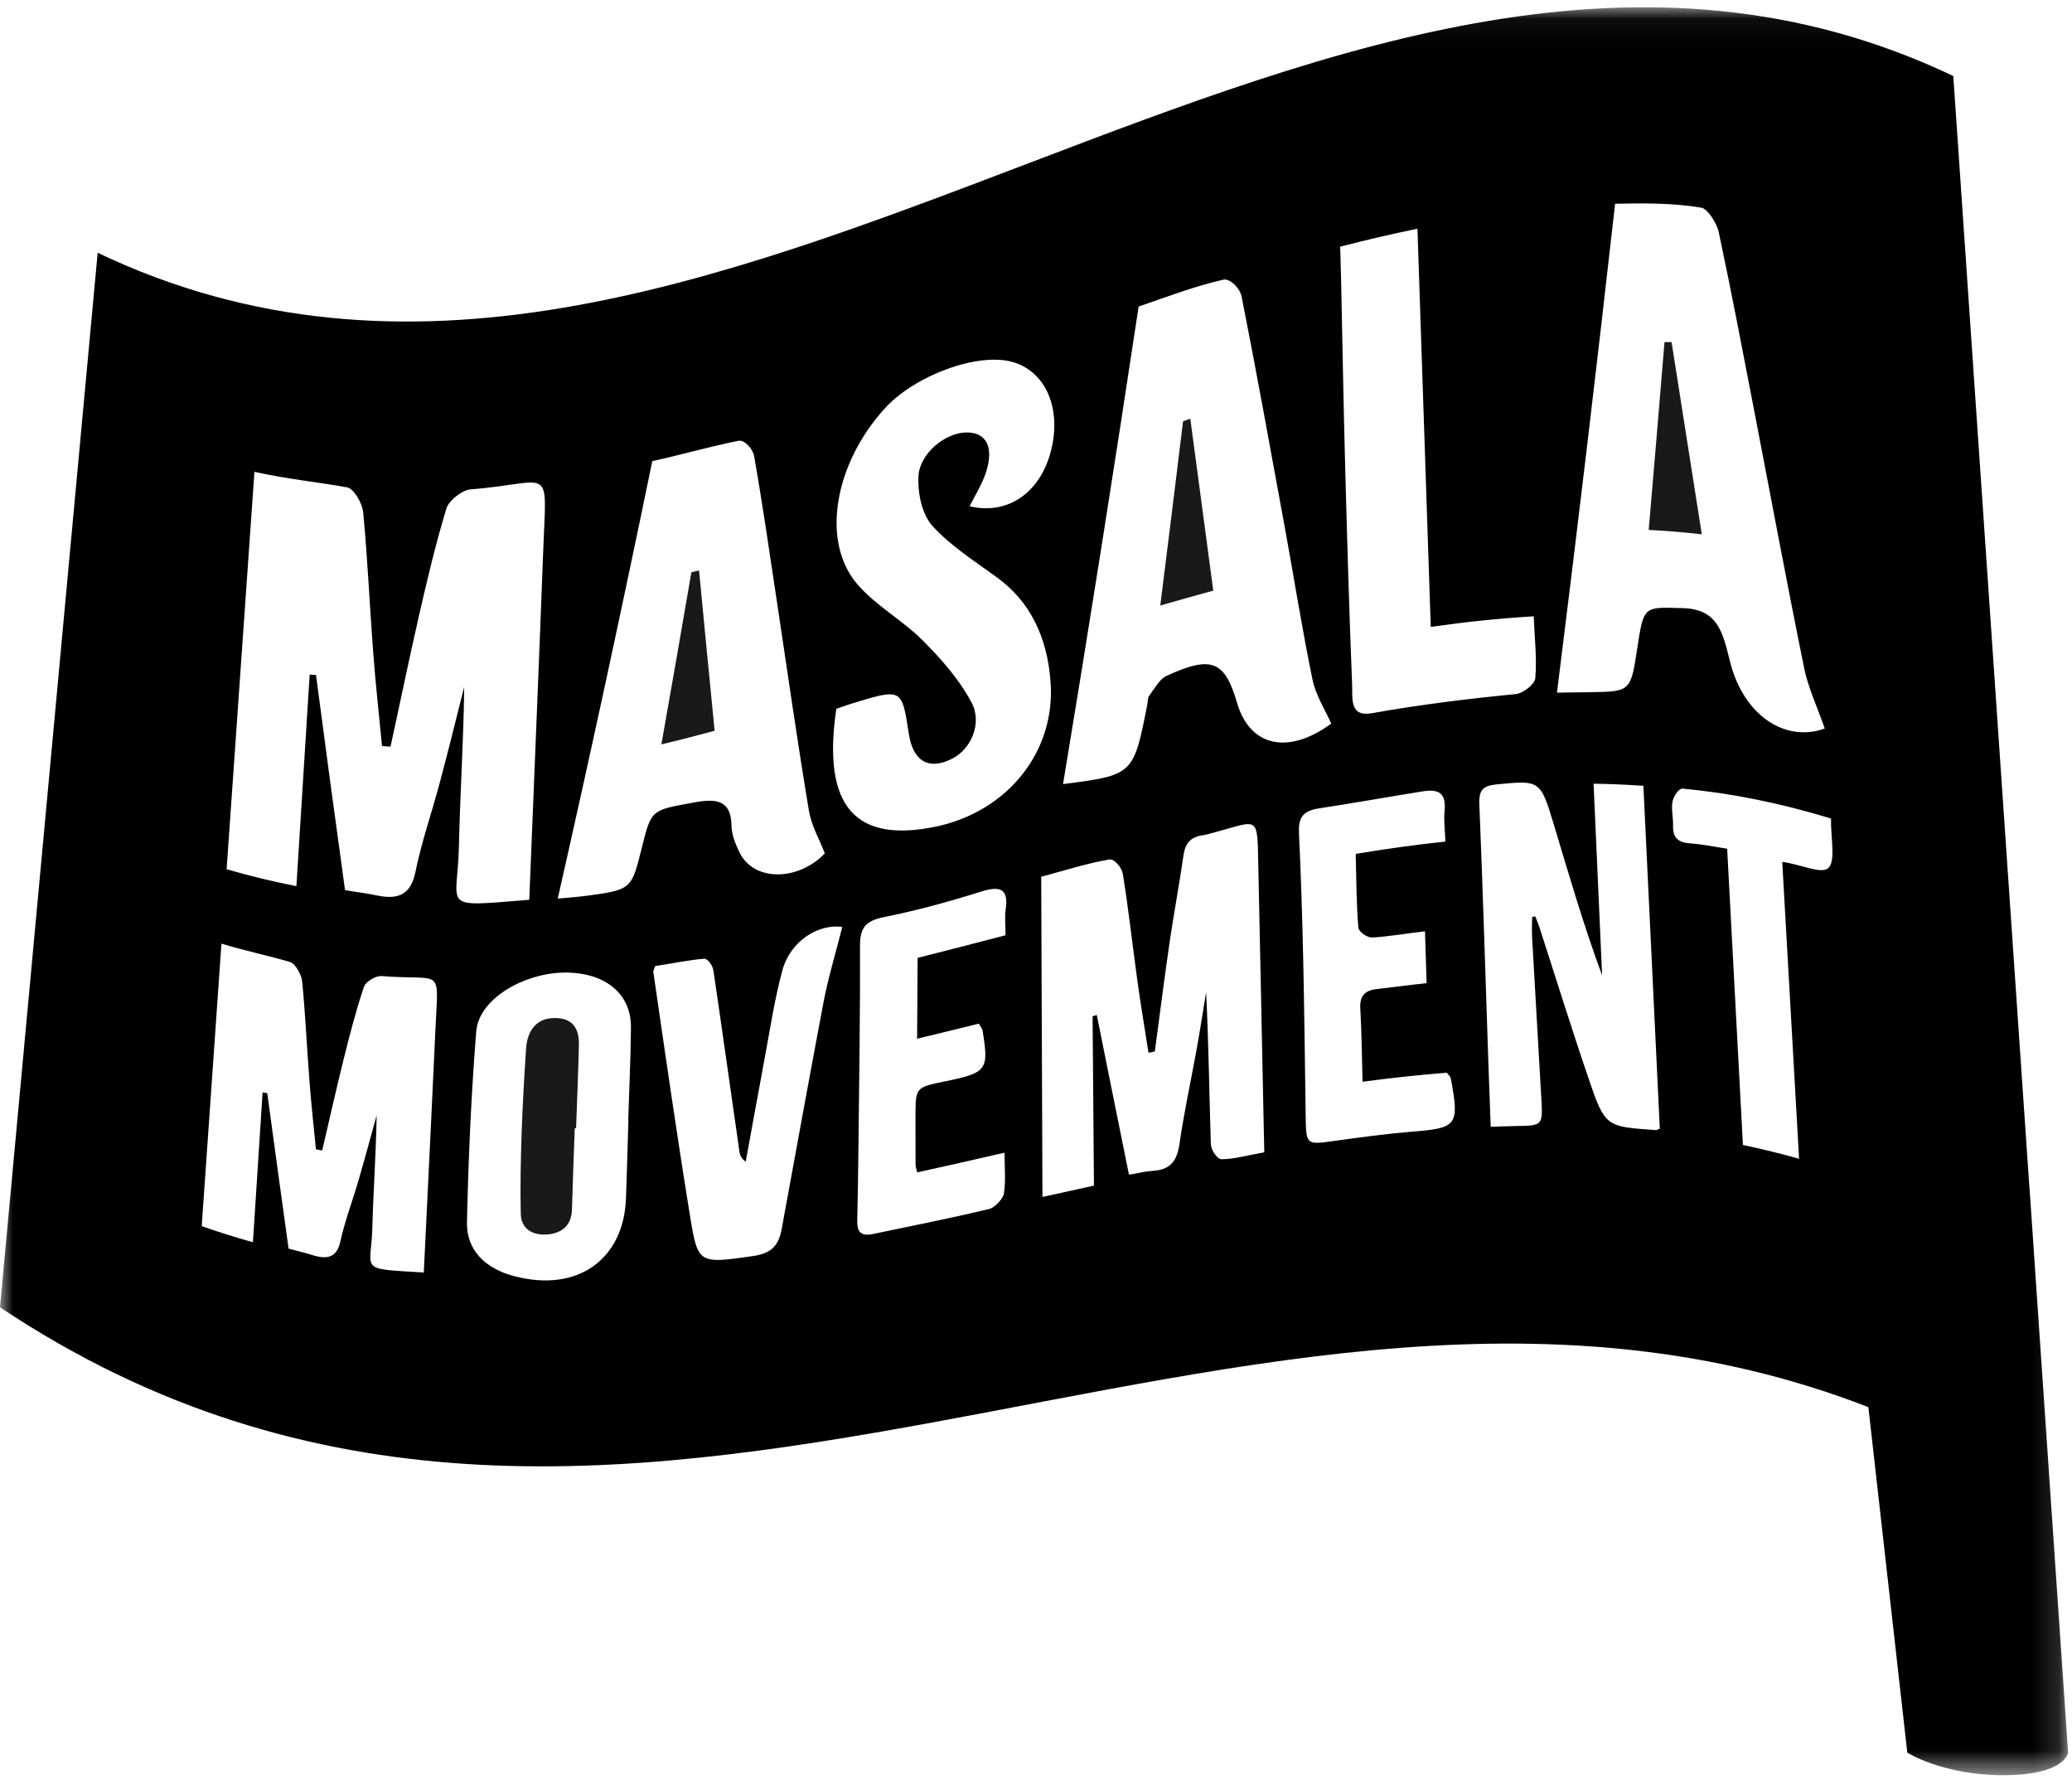 <?xml version="1.0" encoding="UTF-8"?>
<svg width="79px" height="68px" viewBox="0 0 79 68" version="1.1" xmlns="http://www.w3.org/2000/svg" xmlns:xlink="http://www.w3.org/1999/xlink">
    <!-- Generator: Sketch 52.5 (67469) - http://www.bohemiancoding.com/sketch -->
    <title>Group 12</title>
    <desc>Created with Sketch.</desc>
    <defs>
        <polygon id="path-1" points="0 0.055 78.851 0.055 78.851 67.445 0 67.445"></polygon>
    </defs>
    <g id="Welcome" stroke="none" stroke-width="1" fill="none" fill-rule="evenodd">
        <g id="1500" transform="translate(-40, -28)">
            <g id="Group-12" transform="translate(40, 28)">
                <path d="M63.733,13.039 C63.643,13.039 63.553,13.04 63.463,13.041 C63.269,15.401 63.071,17.756 62.861,20.2 C63.548,20.236 64.129,20.282 64.885,20.367 C64.479,17.795 64.104,15.412 63.733,13.039" id="Fill-1" fill="#1A1919"></path>
                <path d="M26.653,21.744 C26.555,21.767 26.458,21.791 26.361,21.813 C25.993,23.957 25.622,26.091 25.217,28.375 C25.966,28.196 26.573,28.038 27.247,27.855 C27.036,25.724 26.843,23.732 26.653,21.744" id="Fill-3" fill="#1A1919"></path>
                <path d="M21.091,38.807 C20.477,38.828 20.104,39.251 20.056,39.992 C19.987,41.063 19.924,42.134 19.888,43.203 C19.854,44.225 19.831,45.247 19.856,46.266 C19.869,46.833 20.289,47.111 20.903,47.052 C21.496,46.993 21.793,46.645 21.808,46.097 C21.835,45.068 21.877,44.038 21.914,43.008 C21.931,43.006 21.948,43.005 21.965,43.004 C22.001,41.949 22.047,40.894 22.072,39.841 C22.087,39.218 21.849,38.778 21.091,38.807" id="Fill-5" fill="#1A1919"></path>
                <path d="M45.107,16.06 C44.826,18.374 44.54,20.682 44.238,23.082 C44.915,22.887 45.496,22.723 46.259,22.514 C45.95,20.223 45.665,18.089 45.383,15.961 C45.291,15.993 45.199,16.026 45.107,16.06" id="Fill-7" fill="#1A1919"></path>
                <g id="Group-11" transform="translate(0, 0.222)">
                    <mask id="mask-2" fill="white">
                        <use xlink:href="#path-1"></use>
                    </mask>
                    <g id="Clip-10"></g>
                    <path d="M69.712,32.864 C69.448,33.114 68.663,32.726 67.952,32.63 C68.166,36.421 68.379,40.164 68.594,43.948 C67.838,43.736 67.189,43.578 66.453,43.422 C66.254,39.682 66.057,35.973 65.852,32.13 C65.317,32.039 64.864,31.957 64.414,31.923 C63.996,31.891 63.772,31.722 63.789,31.237 C63.799,30.937 63.711,30.606 63.769,30.329 C63.812,30.123 64.008,29.824 64.153,29.838 C65.995,30.011 67.84,30.379 69.812,30.978 C69.798,31.711 69.998,32.591 69.712,32.864 Z M62.429,24.458 C62.172,26.164 62.172,26.137 60.578,26.164 C60.193,26.174 59.808,26.169 59.363,26.181 C60.146,19.936 60.875,13.809 61.58,7.544 C62.673,7.524 63.774,7.508 64.874,7.696 C65.103,7.734 65.458,8.284 65.531,8.626 C66.02,10.918 66.458,13.233 66.908,15.559 C67.528,18.769 68.128,22.005 68.794,25.273 C68.939,25.981 69.28,26.707 69.573,27.548 C68.088,28.089 66.48,27.074 65.961,24.995 C65.689,23.914 65.518,23.01 64.188,22.959 C62.689,22.927 62.676,22.827 62.429,24.458 Z M63.136,42.856 C61.229,42.717 61.201,42.758 60.558,40.858 C59.9,38.931 59.307,37.01 58.692,35.117 C58.647,34.978 58.586,34.844 58.532,34.707 C58.494,34.714 58.455,34.722 58.417,34.73 C58.415,34.986 58.4,35.241 58.414,35.496 C58.528,37.535 58.649,39.575 58.765,41.616 C58.827,42.694 58.823,42.684 57.784,42.701 C57.499,42.708 57.213,42.715 56.837,42.73 C56.805,41.848 56.773,41.046 56.746,40.244 C56.635,36.971 56.538,33.696 56.403,30.425 C56.379,29.868 56.574,29.73 57.05,29.679 C58.721,29.514 58.73,29.516 59.237,31.188 C59.812,33.094 60.368,35.022 61.084,36.959 C60.977,34.55 60.869,32.142 60.759,29.651 C61.412,29.662 62.012,29.687 62.658,29.731 C62.866,34.079 63.076,38.46 63.284,42.801 C63.182,42.84 63.16,42.858 63.136,42.856 Z M53.804,42.918 C52.827,43 51.851,43.133 50.874,43.268 C49.799,43.42 49.799,43.423 49.782,42.314 C49.752,40.312 49.732,38.308 49.687,36.308 C49.652,34.726 49.603,33.145 49.528,31.571 C49.5,30.985 49.627,30.693 50.283,30.593 C51.594,30.394 52.908,30.158 54.218,29.947 C54.831,29.848 55.147,29.978 55.077,30.694 C55.043,31.037 55.092,31.384 55.109,31.857 C53.953,31.981 52.881,32.13 51.689,32.327 C51.717,33.347 51.715,34.25 51.791,35.136 C51.806,35.303 52.13,35.524 52.323,35.514 C52.965,35.479 53.612,35.358 54.33,35.278 C54.353,35.977 54.372,36.578 54.394,37.255 C53.727,37.324 53.108,37.411 52.488,37.481 C52.03,37.533 51.836,37.743 51.865,38.231 C51.918,39.125 51.923,40.027 51.95,41.012 C53.097,40.859 54.161,40.747 55.168,40.668 C55.257,40.792 55.305,40.829 55.314,40.876 C55.651,42.689 55.563,42.78 53.804,42.918 Z M47.166,26.569 C46.696,24.964 46.196,24.748 44.461,25.549 C44.218,25.661 44.016,26.03 43.818,26.297 C43.755,26.382 43.766,26.518 43.744,26.631 C43.219,29.325 43.201,29.322 40.531,29.667 C41.524,23.68 42.48,17.638 43.413,11.463 C44.51,11.088 45.581,10.677 46.643,10.439 C46.899,10.381 47.278,10.767 47.34,11.082 C47.911,13.971 48.44,16.907 48.982,19.859 C49.336,21.793 49.644,23.755 50.044,25.689 C50.168,26.289 50.511,26.803 50.756,27.361 C49.126,28.556 47.657,28.25 47.166,26.569 Z M46.583,43.966 C46.407,43.967 46.175,43.619 46.167,43.39 C46.103,41.47 46.084,39.539 45.986,37.599 C45.87,38.307 45.761,39.015 45.634,39.723 C45.415,40.945 45.145,42.168 44.97,43.384 C44.875,44.047 44.612,44.368 43.956,44.409 C43.673,44.427 43.383,44.499 43.045,44.556 C42.627,42.497 42.22,40.478 41.818,38.466 C41.764,38.484 41.711,38.502 41.658,38.519 C41.675,40.648 41.692,42.777 41.709,44.972 C40.999,45.127 40.423,45.254 39.746,45.405 C39.73,41.338 39.714,37.299 39.699,33.199 C40.615,32.953 41.46,32.682 42.294,32.54 C42.491,32.507 42.771,32.848 42.812,33.099 C43.031,34.448 43.18,35.828 43.37,37.195 C43.496,38.103 43.648,39.002 43.79,39.907 C43.87,39.891 43.95,39.876 44.03,39.86 C44.217,38.484 44.388,37.107 44.59,35.725 C44.752,34.611 44.965,33.491 45.124,32.374 C45.192,31.897 45.425,31.677 45.856,31.616 C45.983,31.599 46.113,31.56 46.242,31.525 C48.045,31.047 47.932,30.786 47.978,32.895 C48.05,36.174 48.115,39.454 48.183,42.735 C48.189,43.019 48.195,43.302 48.204,43.702 C47.61,43.805 47.084,43.96 46.583,43.966 Z M35.666,31.291 C32.656,31.907 31.331,30.579 31.886,26.8 C32.076,26.735 32.281,26.655 32.485,26.594 C34.387,26.014 34.386,26.003 34.649,27.739 C34.81,28.806 35.421,29.157 36.32,28.689 C37.03,28.32 37.463,27.336 37.038,26.547 C36.553,25.645 35.871,24.881 35.17,24.18 C34.4,23.41 33.409,22.877 32.701,22.063 C31.274,20.42 31.821,17.441 33.747,15.332 C34.888,14.089 37.276,13.2 38.607,13.576 C39.784,13.91 40.408,15.171 40.135,16.668 C39.811,18.457 38.506,19.444 36.969,19.076 C37.179,18.655 37.443,18.235 37.585,17.807 C37.914,16.819 37.606,16.245 36.831,16.263 C36.012,16.282 35.048,17.088 35.017,17.954 C34.992,18.646 35.168,19.403 35.553,19.827 C36.255,20.6 37.166,21.169 38.024,21.797 C39.251,22.695 39.931,24.025 40.056,25.784 C40.249,28.448 38.395,30.726 35.666,31.291 Z M38.344,34.447 C38.302,34.728 38.337,35 38.338,35.429 C37.163,35.736 36.113,36.008 34.986,36.291 C34.979,37.351 34.973,38.313 34.967,39.372 C35.774,39.179 36.567,38.984 37.321,38.798 C37.399,38.938 37.451,38.99 37.462,39.057 C37.708,40.567 37.637,40.667 36.036,40.997 C34.911,41.227 34.91,41.226 34.905,42.298 C34.903,42.926 34.904,43.552 34.908,44.178 C34.909,44.251 34.937,44.317 34.97,44.468 C36.016,44.238 37.08,43.997 38.3,43.717 C38.301,44.294 38.353,44.782 38.275,45.281 C38.246,45.47 37.922,45.812 37.726,45.859 C36.248,46.218 34.77,46.502 33.291,46.815 C32.772,46.924 32.675,46.686 32.685,46.282 C32.706,45.385 32.72,44.491 32.729,43.597 C32.756,41.01 32.8,38.417 32.79,35.838 C32.788,35.162 32.977,34.882 33.711,34.735 C34.942,34.488 36.182,34.15 37.414,33.762 C38.157,33.528 38.458,33.675 38.344,34.447 Z M31.397,37.989 C30.85,40.882 30.332,43.755 29.806,46.611 C29.694,47.221 29.456,47.547 28.72,47.656 C26.647,47.951 26.61,47.973 26.311,46.141 C25.805,43.03 25.36,39.918 24.909,36.823 C24.903,36.782 24.939,36.728 24.981,36.602 C25.586,36.513 26.221,36.377 26.844,36.323 C26.987,36.311 27.173,36.585 27.201,36.773 C27.54,39.063 27.859,41.369 28.193,43.678 C28.213,43.815 28.265,43.943 28.432,44.058 C28.667,42.786 28.893,41.511 29.134,40.232 C29.351,39.081 29.518,37.924 29.829,36.769 C30.134,35.644 31.208,34.982 32.114,35.112 C31.869,36.092 31.576,37.045 31.397,37.989 Z M22.381,33.922 C22.031,33.967 21.681,33.996 21.265,34.031 C22.515,28.519 23.7,23.035 24.87,17.356 C25.956,17.119 27.061,16.8 28.155,16.58 C28.383,16.534 28.705,16.887 28.753,17.162 C29.079,19.024 29.352,20.917 29.637,22.812 C30.031,25.425 30.403,28.06 30.842,30.681 C30.937,31.25 31.229,31.739 31.448,32.309 C30.433,33.369 28.733,33.393 28.194,32.265 C28.045,31.954 27.897,31.612 27.89,31.25 C27.874,30.308 27.359,30.196 26.461,30.367 C24.835,30.667 24.837,30.608 24.467,32.109 C24.078,33.671 24.077,33.693 22.381,33.922 Z M23.959,42.487 C23.929,43.476 23.904,44.466 23.867,45.456 C23.784,47.765 22.043,49.065 19.6,48.422 C18.471,48.122 17.78,47.408 17.804,46.364 C17.859,43.937 17.964,41.511 18.158,39.088 C18.257,37.881 19.906,36.898 21.45,36.852 C23.003,36.814 24.067,37.605 24.056,38.94 C24.046,40.119 23.989,41.304 23.953,42.487 C23.955,42.487 23.957,42.487 23.959,42.487 Z M17.498,32.025 C17.54,30.014 17.677,28.001 17.698,25.964 C17.395,27.171 17.098,28.374 16.78,29.567 C16.472,30.724 16.075,31.859 15.839,33.015 C15.668,33.854 15.214,34.091 14.365,33.91 C13.982,33.827 13.589,33.786 13.155,33.707 C12.771,30.932 12.404,28.216 12.048,25.506 C11.968,25.502 11.887,25.498 11.807,25.493 C11.639,28.165 11.471,30.837 11.301,33.557 C10.387,33.376 9.574,33.182 8.64,32.911 C8.994,27.859 9.345,22.837 9.701,17.764 C10.965,18.043 12.112,18.152 13.235,18.355 C13.491,18.401 13.815,18.964 13.847,19.303 C14.017,21.084 14.094,22.873 14.23,24.663 C14.321,25.847 14.451,27.031 14.565,28.217 C14.673,28.225 14.781,28.232 14.889,28.239 C15.255,26.569 15.599,24.885 15.985,23.2 C16.294,21.85 16.615,20.494 17.024,19.148 C17.112,18.861 17.628,18.454 17.931,18.434 C21.111,18.183 20.836,17.383 20.71,20.803 C20.559,24.845 20.388,28.89 20.226,32.933 C20.212,33.293 20.197,33.654 20.18,34.076 C16.713,34.356 17.448,34.427 17.498,32.025 Z M16.604,38.98 C16.476,41.814 16.333,44.648 16.197,47.483 C16.185,47.734 16.172,47.986 16.158,48.283 C13.614,48.128 14.152,48.262 14.197,46.563 C14.233,45.145 14.339,43.733 14.36,42.294 C14.133,43.116 13.912,43.939 13.675,44.752 C13.445,45.543 13.151,46.309 12.975,47.107 C12.848,47.687 12.514,47.813 11.892,47.614 C11.611,47.523 11.323,47.462 11.003,47.372 C10.724,45.369 10.454,43.407 10.19,41.448 C10.131,41.439 10.071,41.429 10.012,41.419 C9.89,43.312 9.768,45.205 9.643,47.131 C8.973,46.942 8.376,46.755 7.691,46.516 C7.942,42.925 8.191,39.354 8.443,35.748 C9.381,36.032 10.233,36.204 11.066,36.45 C11.256,36.506 11.496,36.937 11.52,37.182 C11.646,38.465 11.702,39.746 11.802,41.031 C11.868,41.881 11.963,42.734 12.046,43.586 C12.125,43.602 12.205,43.617 12.284,43.632 C12.556,42.479 12.813,41.317 13.101,40.159 C13.331,39.232 13.571,38.302 13.877,37.391 C13.943,37.197 14.327,36.965 14.552,36.985 C16.912,37.171 16.711,36.584 16.604,38.98 Z M54.044,8.496 C54.21,13.488 54.377,18.486 54.551,23.675 C55.91,23.481 57.116,23.353 58.476,23.271 C58.511,24.124 58.603,24.886 58.536,25.633 C58.516,25.861 58.073,26.207 57.805,26.234 C55.976,26.413 54.142,26.637 52.309,26.964 C51.443,27.122 51.573,26.389 51.553,25.879 C51.443,23.116 51.362,20.348 51.288,17.578 C51.224,15.183 51.183,12.783 51.131,10.386 C51.123,10.018 51.111,9.652 51.098,9.18 C52.111,8.92 53.027,8.705 54.044,8.496 Z M77.379,45.046 L77.376,45.045 L74.474,2.676 C50.891,-8.555 27.307,20.645 3.724,9.414 C2.483,22.812 1.241,36.21 0,49.609 C23.745,65.439 47.491,44.188 71.236,53.416 L72.721,66.588 C72.721,66.588 74.075,67.445 76.372,67.445 C78.748,67.445 78.851,66.588 78.851,66.588 L77.379,45.046 Z" id="Fill-9" fill="#000000" mask="url(#mask-2)"></path>
                </g>
            </g>
        </g>
    </g>
</svg>